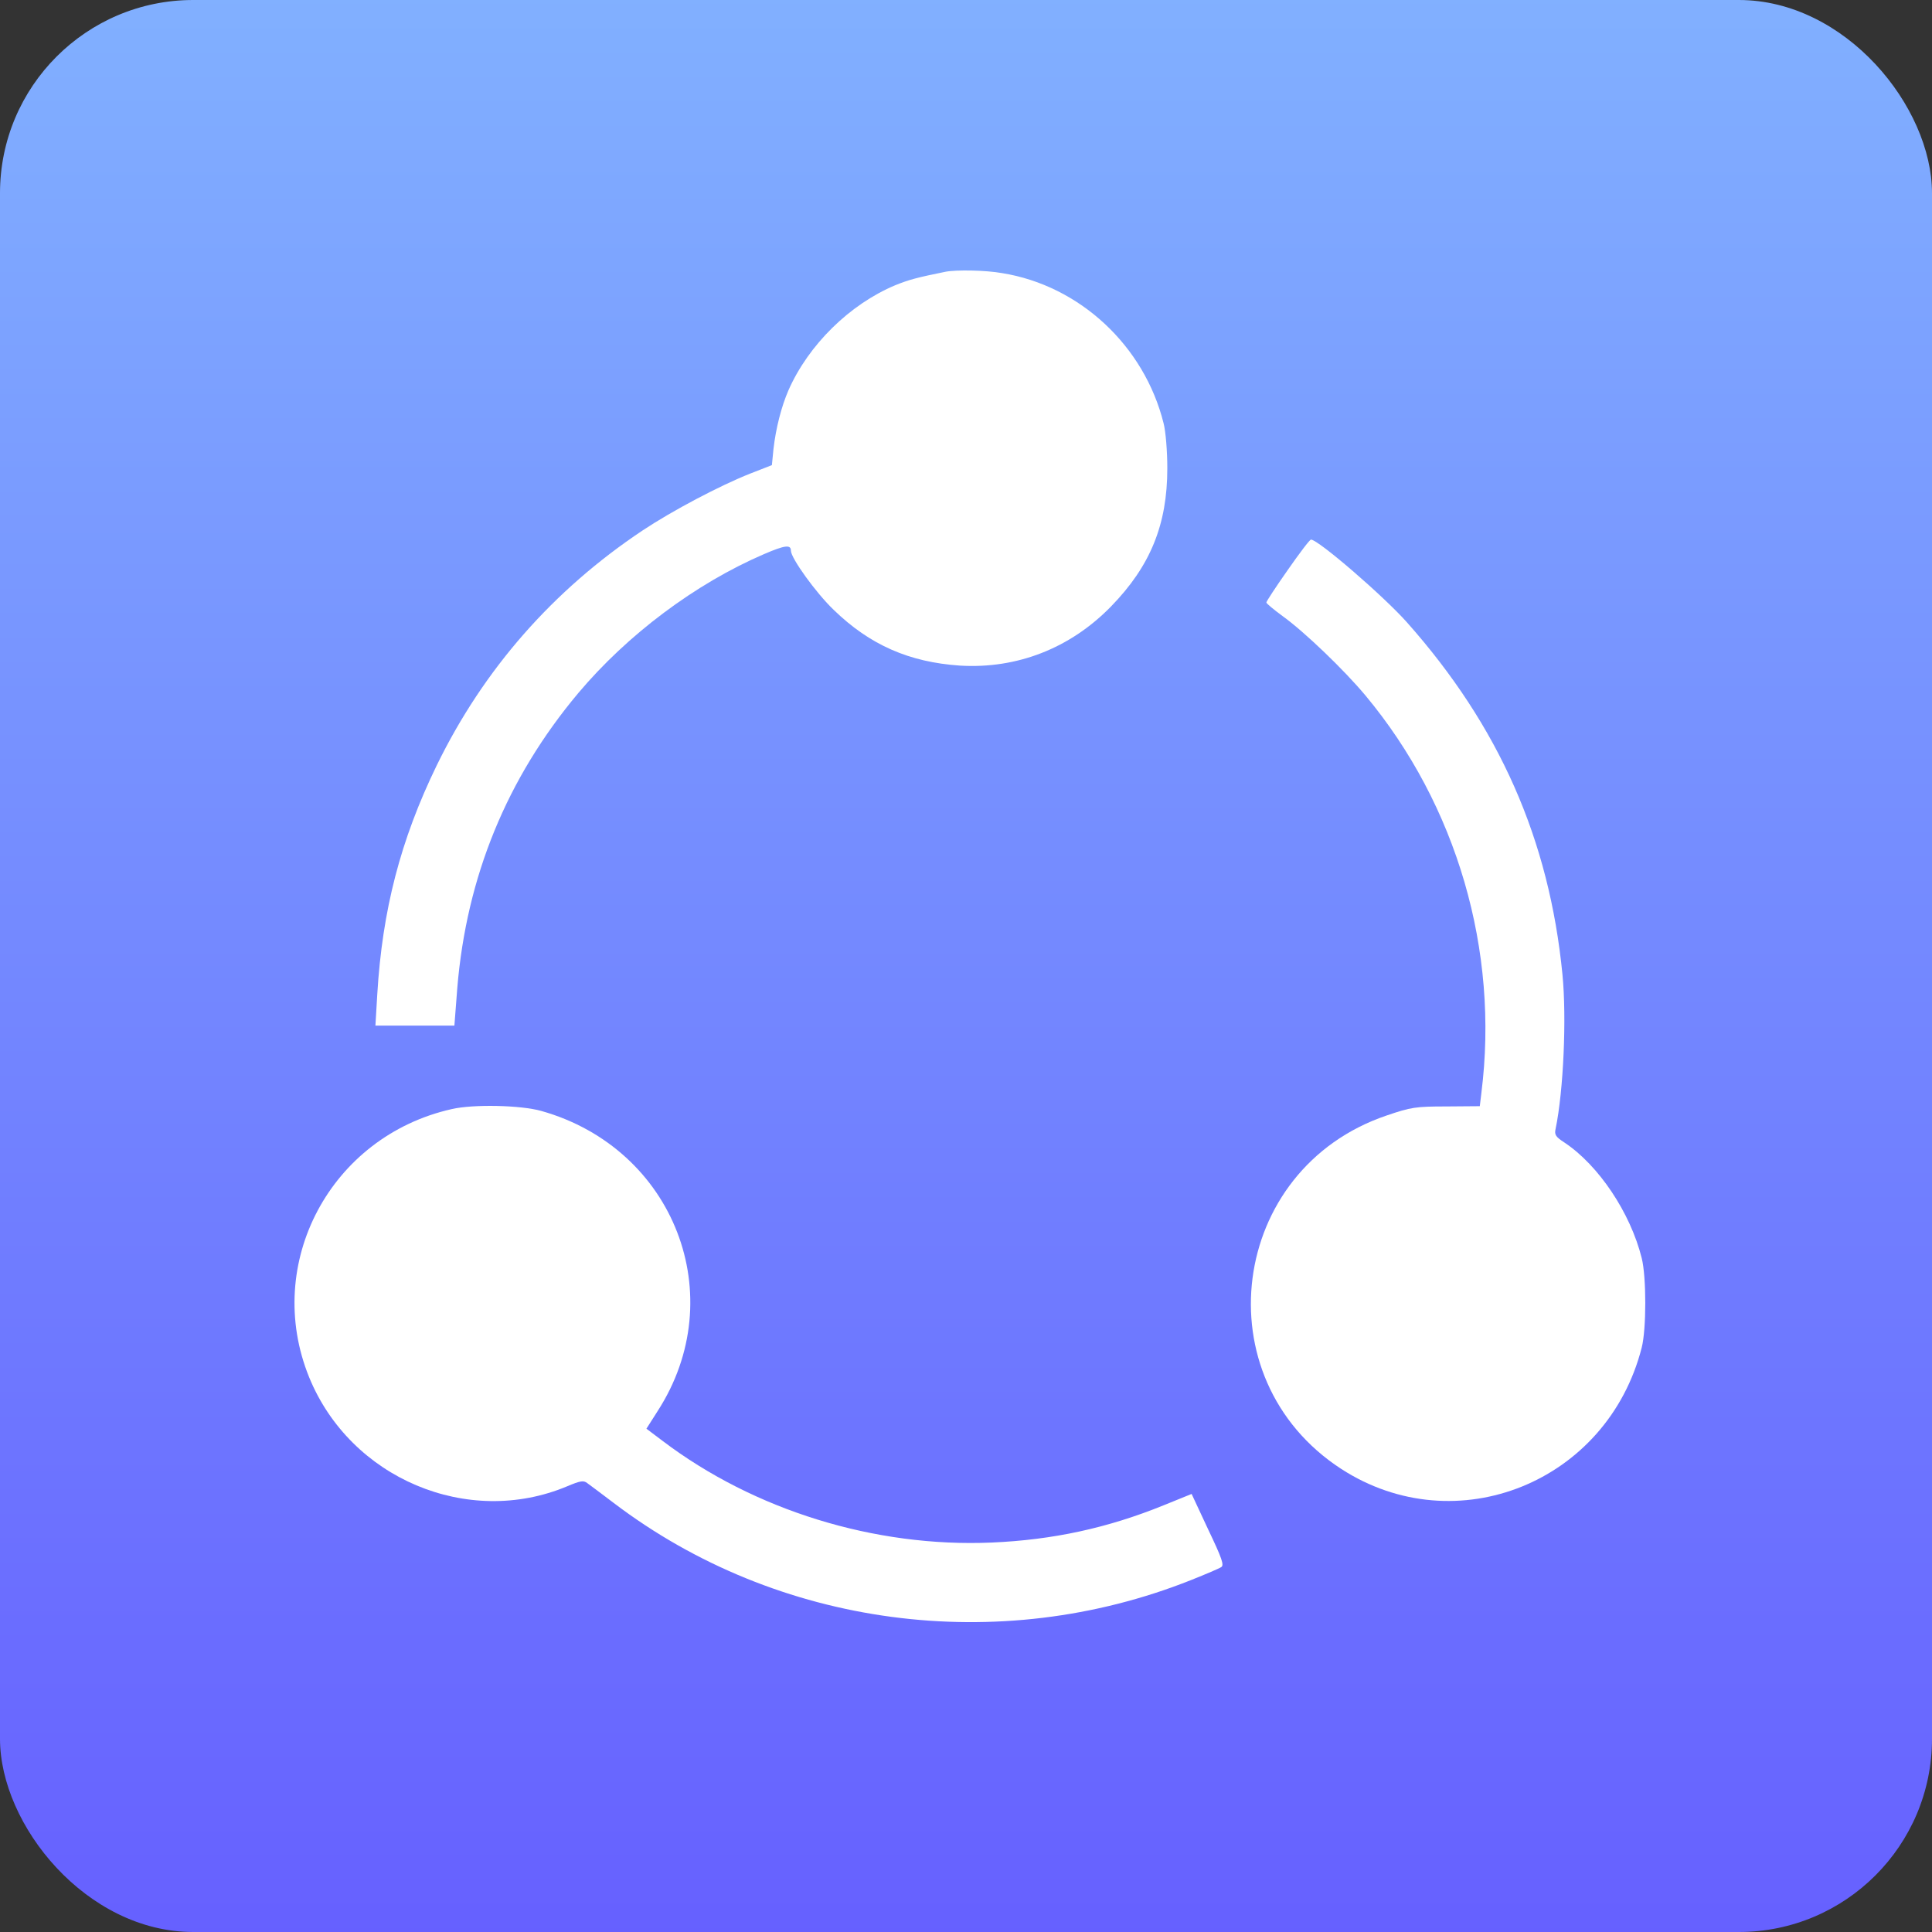 <?xml version="1.0" standalone="no"?>
<!DOCTYPE svg PUBLIC "-//W3C//DTD SVG 20010904//EN"
 "http://www.w3.org/TR/2001/REC-SVG-20010904/DTD/svg10.dtd">
<svg version="1.0" xmlns="http://www.w3.org/2000/svg"
 width="512pt" height="512pt" viewBox="0 0 512 512"
 preserveAspectRatio="xMidYMid meet">
 <rect x="0" y="0" width="512" height="512" fill="#333333" stroke="none"/>
 <linearGradient id="gradient_1"  x1="0" x2="0" y1="0" y2="1">
	<stop style="stop-color: #81b0ff;" offset="0%"/>
	<stop style="stop-color: #6660ff;" offset="100%"/>
</linearGradient>
<rect  fill="url(#gradient_1)" x="0" y="0" rx="10%" ry="10%" width="100%" height="100%"/>
<g transform="translate(78, 430) scale(0.07,-0.07)" fill="#fff" stroke="none">
<path d="M2465 5114 c-108 -22 -138 -30 -190 -51 -172 -72 -328 -225 -404
-397 -27 -62 -48 -144 -57 -223 l-6 -61 -82 -32 c-114 -45 -294 -140 -407
-215 -339 -226 -602 -525 -780 -890 -137 -282 -206 -548 -225 -867 l-7 -118
149 0 150 0 11 143 c35 420 187 793 458 1116 186 221 443 414 703 526 79 34
102 37 102 13 0 -28 95 -160 162 -224 137 -133 286 -198 478 -211 215 -13 417
65 572 224 149 153 213 310 213 523 0 64 -6 139 -14 170 -73 294 -318 522
-612 569 -62 11 -173 13 -214 5z"/>
<path d="M3761 3985 c-45 -64 -81 -119 -81 -123 0 -4 28 -27 62 -52 82 -59
233 -204 313 -300 346 -415 507 -966 439 -1505 l-6 -50 -127 -1 c-116 0 -134
-3 -225 -34 -598 -202 -700 -995 -173 -1338 435 -282 1008 -51 1138 459 18 70
18 268 0 339 -43 172 -163 351 -292 437 -34 22 -39 30 -34 52 30 144 42 421
26 584 -50 512 -240 941 -589 1334 -89 100 -336 313 -363 313 -5 0 -44 -52
-88 -115z"/>
<path d="M596 1944 c-459 -103 -715 -584 -540 -1015 156 -383 601 -571 977
-413 50 21 62 23 76 12 10 -7 55 -41 100 -75 620 -471 1457 -582 2186 -292 55
22 107 44 114 49 12 7 3 33 -49 142 l-63 135 -106 -43 c-212 -86 -419 -131
-651 -141 -442 -19 -899 122 -1246 385 l-61 46 42 66 c281 434 64 995 -440
1137 -78 22 -257 26 -339 7z"/>
</g>
</svg>
